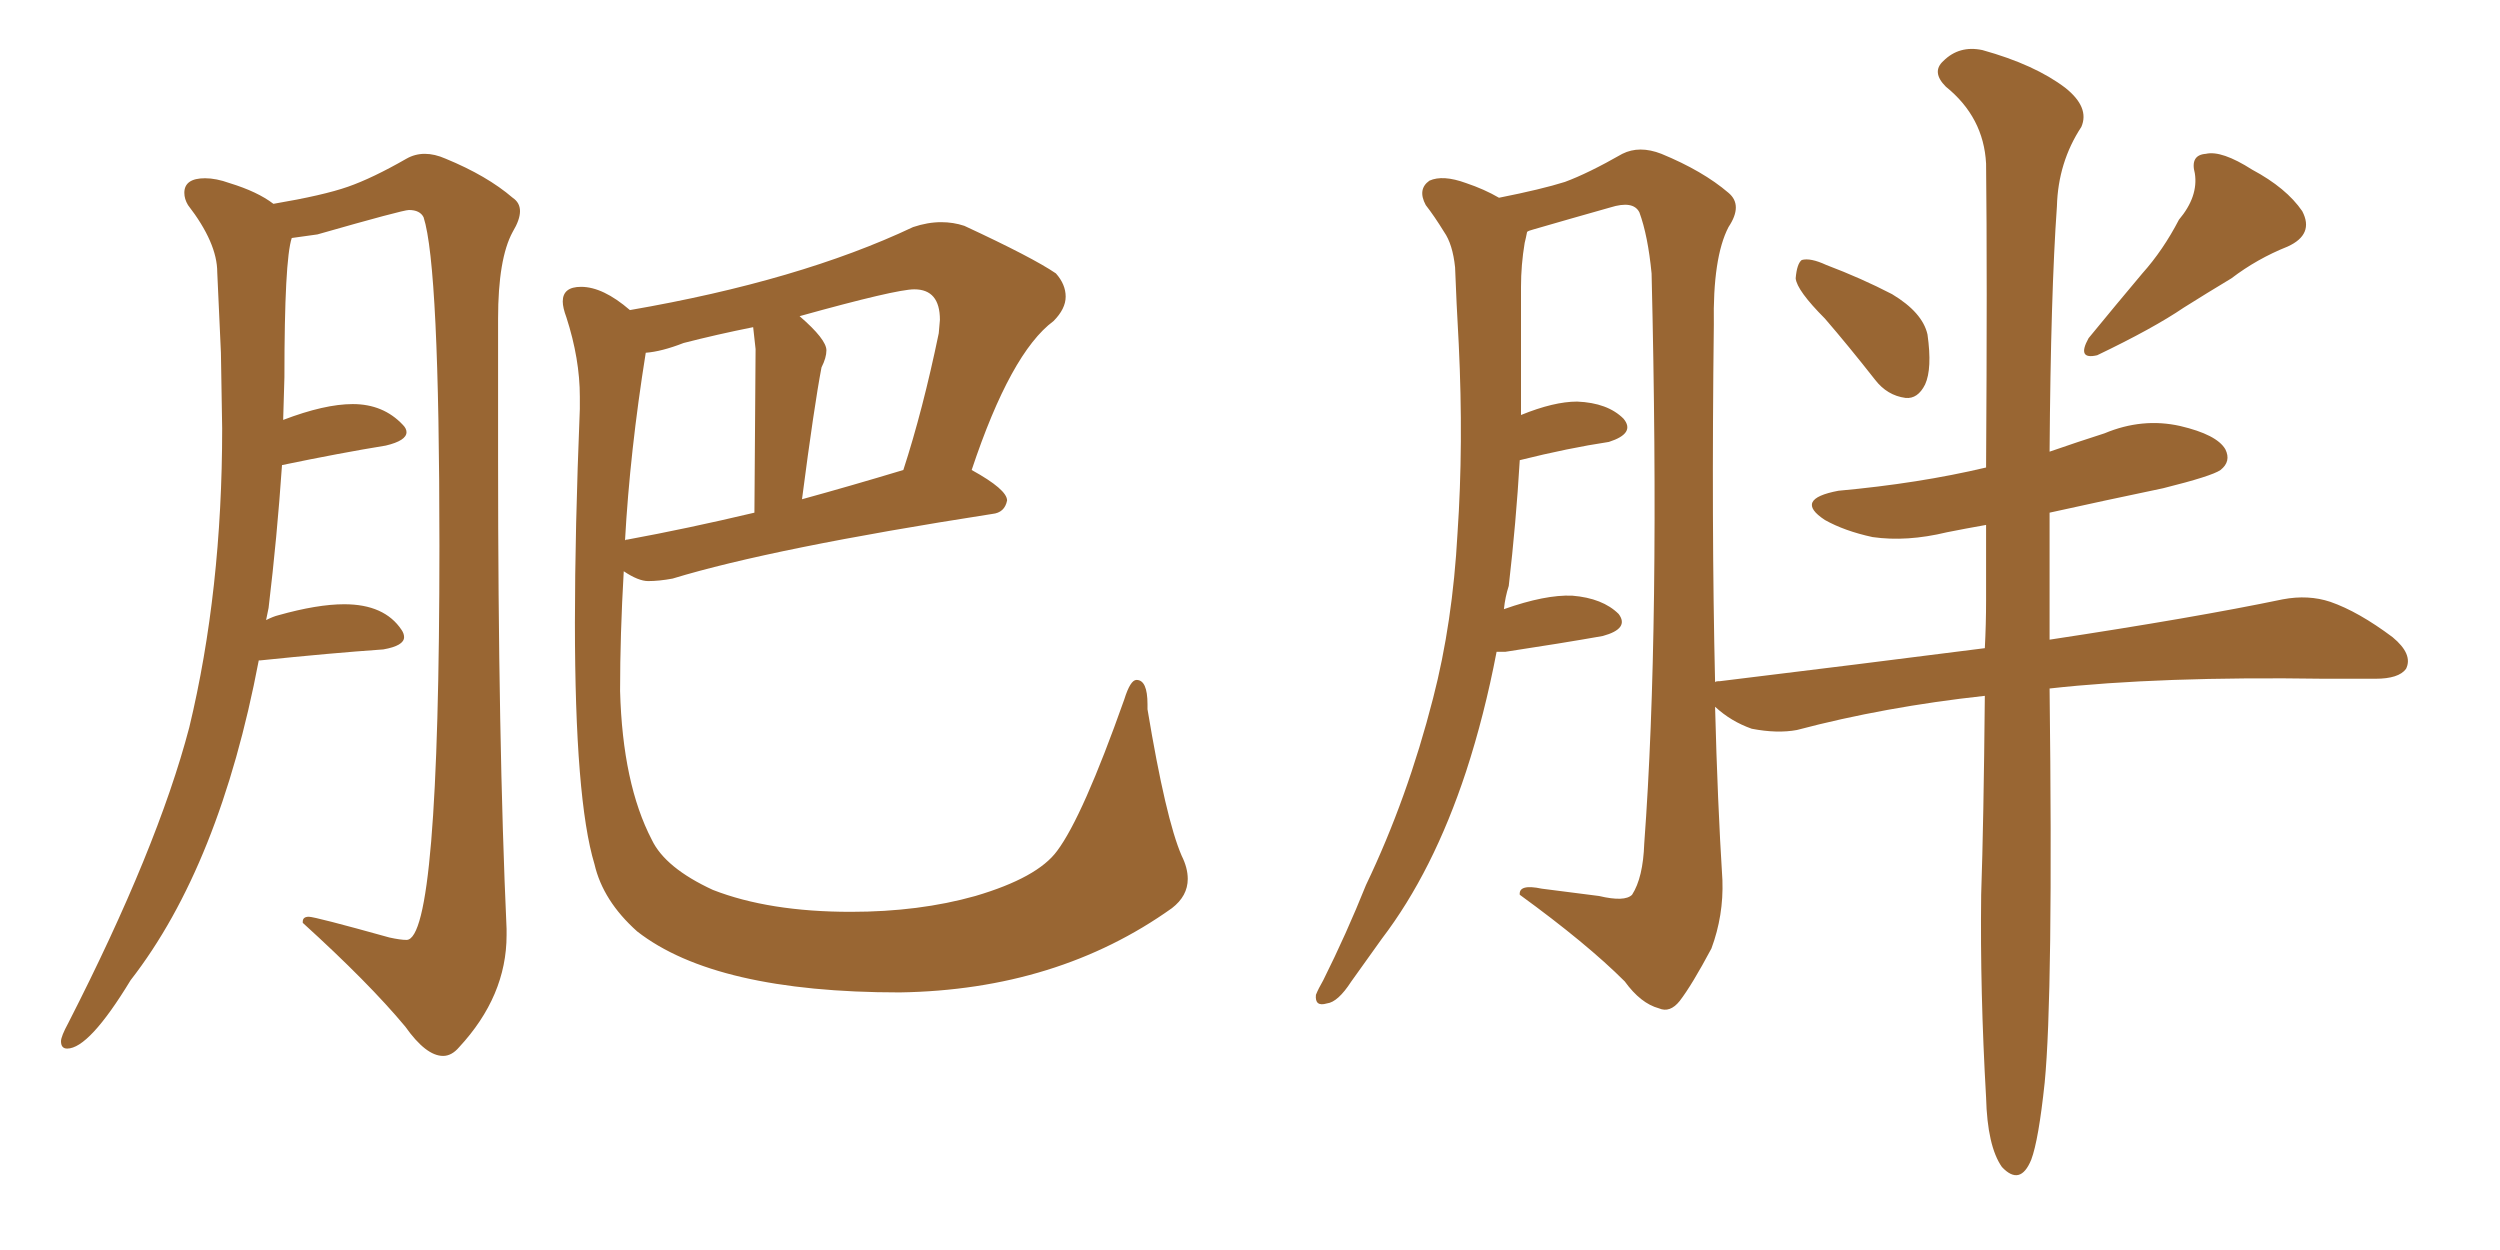 <svg xmlns="http://www.w3.org/2000/svg" xmlns:xlink="http://www.w3.org/1999/xlink" width="300" height="150"><path fill="#996633" padding="10" d="M53.17 126.71L53.17 126.71Q54.20 126.71 55.08 125.68L55.08 125.68Q60.79 119.53 60.79 112.21L60.79 112.21L60.79 111.47Q59.77 89.06 59.77 55.08L59.77 55.08L59.77 38.23Q59.77 31.05 61.52 27.83L61.52 27.83Q62.40 26.37 62.40 25.34L62.40 25.34Q62.40 24.32 61.52 23.73L61.52 23.73Q58.45 21.09 53.47 19.04L53.47 19.04Q52.15 18.46 50.98 18.46L50.98 18.46Q49.80 18.46 48.78 19.04L48.78 19.04Q44.68 21.39 41.75 22.41Q38.82 23.44 32.81 24.46L32.81 24.46Q30.91 23.00 27.54 21.97L27.54 21.97Q25.93 21.39 24.61 21.39L24.61 21.39Q22.12 21.39 22.12 23.14L22.12 23.14Q22.12 23.88 22.56 24.61L22.56 24.61Q26.07 29.15 26.07 32.67L26.07 32.67L26.51 42.33L26.66 51.42Q26.66 70.90 22.71 87.30L22.71 87.30Q18.90 101.81 8.20 122.75L8.20 122.75Q7.32 124.37 7.32 124.95L7.32 124.95Q7.32 125.83 8.06 125.83L8.06 125.83Q10.69 125.83 15.67 117.63L15.67 117.63Q26.37 103.86 31.05 79.25L31.05 79.25L31.20 79.25Q39.70 78.37 46.00 77.93L46.00 77.93Q48.49 77.49 48.49 76.46L48.49 76.46Q48.49 76.03 48.19 75.59L48.19 75.59Q46.14 72.51 41.31 72.51L41.31 72.51Q38.09 72.51 33.40 73.83L33.40 73.83Q32.81 73.97 31.93 74.41L31.93 74.41L32.23 72.95Q33.25 64.45 33.84 55.81L33.84 55.81Q40.87 54.35 46.29 53.47L46.29 53.47Q48.78 52.88 48.78 51.86L48.78 51.86Q48.78 51.42 48.34 50.98L48.34 50.98Q46.00 48.49 42.33 48.49L42.33 48.49Q38.96 48.49 33.98 50.39L33.98 50.39L34.13 45.26Q34.13 31.20 35.01 28.56L35.01 28.56L38.09 28.13Q48.34 25.20 49.07 25.20L49.07 25.20Q50.39 25.20 50.83 26.07L50.83 26.07Q52.73 31.93 52.73 65.48L52.73 65.48Q52.73 112.79 48.78 112.79L48.78 112.79Q48.05 112.79 46.73 112.50L46.73 112.50Q37.79 110.01 37.06 110.01L37.06 110.01Q36.33 110.01 36.33 110.60L36.33 110.60L36.33 110.74Q44.24 117.92 48.63 123.19L48.63 123.19Q51.12 126.71 53.17 126.71ZM107.96 119.09L107.96 119.09Q126.86 118.80 140.63 108.98L140.63 108.98Q142.53 107.52 142.53 105.47L142.53 105.47Q142.53 104.15 141.80 102.69L141.80 102.69Q139.89 98.29 137.70 85.11L137.70 85.11L137.70 84.52Q137.70 81.59 136.38 81.59L136.38 81.59Q135.64 81.59 134.91 83.94L134.91 83.94Q129.93 98.00 126.86 102.10L126.86 102.10Q124.51 105.32 117.04 107.52L117.04 107.52Q110.30 109.42 102.10 109.42L102.10 109.42Q92.29 109.42 85.55 106.79L85.55 106.79Q79.83 104.15 78.22 100.78L78.22 100.78Q74.71 94.04 74.41 82.91L74.41 82.91Q74.41 76.17 74.85 68.55L74.85 68.55Q76.61 69.73 77.78 69.73L77.78 69.73Q79.10 69.73 80.71 69.43L80.71 69.43Q92.72 65.77 119.09 61.67L119.09 61.67Q120.56 61.52 120.85 60.06L120.85 60.06Q120.85 58.74 116.60 56.40L116.60 56.40Q121.29 42.33 126.42 38.53L126.42 38.53Q127.88 37.06 127.88 35.60L127.88 35.60Q127.88 34.13 126.71 32.81L126.71 32.81Q123.93 30.91 115.72 27.10L115.72 27.10Q114.40 26.66 112.94 26.66L112.94 26.66Q111.33 26.66 109.57 27.25L109.57 27.25Q95.95 33.69 75.59 37.21L75.59 37.21Q72.36 34.42 69.73 34.42L69.73 34.42Q67.53 34.42 67.53 36.18L67.53 36.18Q67.53 36.91 67.97 38.09L67.97 38.09Q69.58 43.07 69.58 47.61L69.58 47.61L69.58 49.07Q68.99 63.72 68.99 74.71L68.99 74.71Q68.99 95.95 71.34 103.71L71.34 103.71Q72.36 108.11 76.46 111.77L76.46 111.77Q85.84 119.09 107.96 119.09ZM75 64.89L75 64.89Q75.59 54.20 77.49 42.33L77.49 42.33Q79.39 42.19 82.03 41.16L82.03 41.16Q85.99 40.14 90.38 39.26L90.38 39.26L90.67 41.89L90.53 61.52Q82.47 63.43 75.29 64.75L75.29 64.75Q75 64.75 75 64.89ZM96.24 59.91L96.24 59.91Q97.71 48.63 98.58 44.09L98.58 44.09Q99.17 42.92 99.17 42.04L99.17 42.04Q99.17 40.72 95.95 37.94L95.95 37.94Q107.52 34.72 109.72 34.72L109.72 34.72Q112.79 34.72 112.79 38.38L112.79 38.38L112.65 39.99Q110.74 49.22 108.40 56.40L108.40 56.40Q102.10 58.30 96.24 59.91ZM218.99 38.23L218.99 38.23Q215.63 34.86 215.48 33.40L215.48 33.40Q215.63 31.64 216.21 31.20L216.21 31.20Q217.24 30.91 219.14 31.79L219.14 31.79Q223.39 33.40 227.05 35.30L227.05 35.30Q230.71 37.50 231.30 40.14L231.30 40.14Q231.88 44.24 231.01 46.14L231.01 46.14Q230.13 47.90 228.66 47.75L228.66 47.75Q226.46 47.46 225 45.56L225 45.56Q221.78 41.46 218.99 38.23ZM261.47 26.37L261.47 26.37Q263.82 23.58 263.38 20.80L263.38 20.80Q262.79 18.60 264.70 18.46L264.70 18.46Q266.60 18.02 270.26 20.36L270.26 20.36Q274.37 22.56 276.27 25.34L276.27 25.34Q277.73 28.13 274.51 29.59L274.51 29.59Q270.85 31.05 267.77 33.40L267.77 33.40Q264.84 35.16 262.06 36.91L262.06 36.91Q258.40 39.40 251.66 42.63L251.66 42.63Q249.17 43.21 250.63 40.58L250.63 40.58Q254.00 36.47 257.08 32.81L257.08 32.81Q259.57 30.03 261.47 26.37ZM238.18 83.50L238.18 83.50L238.18 83.50Q226.17 84.81 215.63 87.60L215.63 87.60Q213.28 88.04 210.21 87.45L210.21 87.45Q207.71 86.57 205.81 84.81L205.81 84.81Q206.10 96.24 206.69 105.62L206.69 105.62Q206.84 109.86 205.37 113.82L205.37 113.82Q203.03 118.21 201.56 120.12L201.56 120.12Q200.39 121.58 199.07 121.00L199.07 121.00Q196.88 120.41 194.97 117.77L194.97 117.77Q190.43 113.23 182.37 107.37L182.37 107.37Q182.23 106.05 185.01 106.64L185.01 106.64Q188.38 107.08 191.89 107.52L191.89 107.52Q194.97 108.25 195.85 107.37L195.85 107.37Q197.17 105.32 197.31 101.22L197.31 101.22Q199.22 75.44 198.19 32.81L198.19 32.81Q197.75 28.27 196.73 25.49L196.73 25.49Q196.00 24.02 193.21 24.90L193.21 24.90Q188.53 26.22 183.98 27.54L183.98 27.54Q183.40 27.69 183.25 27.83L183.25 27.83Q183.11 28.56 182.96 29.15L182.96 29.15Q182.52 31.79 182.52 34.42L182.52 34.42Q182.52 39.11 182.52 44.09L182.52 44.09Q182.52 47.02 182.52 49.80L182.52 49.80Q186.47 48.19 189.26 48.19L189.26 48.19Q192.92 48.34 194.82 50.24L194.82 50.24Q196.29 52.00 193.07 53.03L193.07 53.03Q188.23 53.76 182.37 55.22L182.37 55.22Q181.93 62.70 181.05 70.31L181.05 70.31Q180.62 71.63 180.47 73.10L180.47 73.10Q185.45 71.34 188.67 71.48L188.67 71.48Q192.33 71.78 194.24 73.68L194.24 73.68Q195.56 75.44 192.33 76.32L192.33 76.32Q187.35 77.20 180.62 78.22L180.62 78.22Q180.03 78.22 179.59 78.22L179.59 78.22Q178.13 85.84 175.93 92.58L175.93 92.58Q171.97 104.59 165.82 112.65L165.82 112.65Q164.06 115.14 162.16 117.77L162.16 117.77Q160.55 120.26 159.23 120.41L159.23 120.41Q157.76 120.85 157.91 119.38L157.91 119.38Q158.20 118.65 158.79 117.63L158.79 117.63Q161.57 112.06 163.92 106.20L163.92 106.20Q168.90 95.80 171.97 83.79L171.97 83.79Q174.32 74.71 174.90 64.01L174.90 64.01Q175.63 53.32 175.05 41.31L175.05 41.31Q174.76 36.18 174.61 32.08L174.61 32.08Q174.32 29.30 173.29 27.83L173.29 27.83Q172.12 25.93 171.09 24.61L171.09 24.61Q170.07 22.71 171.53 21.68L171.53 21.68Q173.14 20.95 175.93 21.97L175.93 21.97Q178.13 22.71 179.88 23.73L179.88 23.73Q185.01 22.71 187.79 21.83L187.79 21.83Q190.58 20.80 194.68 18.46L194.68 18.46Q196.73 17.43 199.37 18.46L199.37 18.46Q204.35 20.51 207.42 23.14L207.42 23.14Q209.18 24.61 207.42 27.25L207.42 27.25Q205.52 30.91 205.66 38.96L205.66 38.96Q205.37 62.99 205.81 81.88L205.81 81.88Q205.81 81.74 206.40 81.74L206.40 81.74Q223.24 79.69 238.18 77.78L238.18 77.78Q238.33 74.85 238.33 72.07L238.33 72.07Q238.33 67.09 238.33 62.99L238.33 62.99Q235.84 63.43 233.64 63.87L233.64 63.87Q228.81 65.04 224.71 64.45L224.71 64.45Q221.34 63.72 218.99 62.40L218.99 62.40Q215.19 59.91 220.61 58.89L220.61 58.89Q230.27 58.01 238.33 56.10L238.33 56.10Q238.48 32.81 238.33 19.63L238.33 19.63Q238.04 14.06 233.50 10.40L233.50 10.40Q231.74 8.64 233.20 7.32L233.20 7.32Q235.11 5.42 237.89 6.01L237.89 6.01Q244.19 7.76 247.85 10.55L247.85 10.55Q250.78 12.89 249.76 15.23L249.76 15.23Q246.97 19.48 246.83 24.76L246.83 24.76Q246.09 35.16 245.95 54.20L245.95 54.20Q249.32 53.03 252.54 52.00L252.54 52.00Q257.08 50.10 261.62 51.12L261.62 51.12Q266.02 52.15 267.04 53.91L267.04 53.91Q267.77 55.37 266.46 56.40L266.46 56.40Q265.43 57.13 259.57 58.59L259.57 58.59Q252.54 60.06 245.95 61.52L245.95 61.52Q245.95 68.41 245.95 76.76L245.95 76.76Q263.38 74.12 273.93 71.92L273.93 71.92Q277.00 71.34 279.64 72.22L279.64 72.22Q283.01 73.39 287.11 76.46L287.11 76.46Q289.60 78.52 288.72 80.27L288.72 80.27Q287.84 81.45 285.06 81.45L285.06 81.45Q282.13 81.45 278.91 81.45L278.91 81.45Q259.13 81.15 245.95 82.62L245.95 82.62Q246.39 119.38 245.36 129.93L245.36 129.93Q244.63 136.82 243.75 139.16L243.75 139.16Q242.43 142.38 240.23 140.04L240.23 140.04Q238.48 137.55 238.33 131.69L238.33 131.69Q237.60 118.95 237.74 107.37L237.74 107.37Q238.04 98.58 238.18 83.50Z"/></svg>
